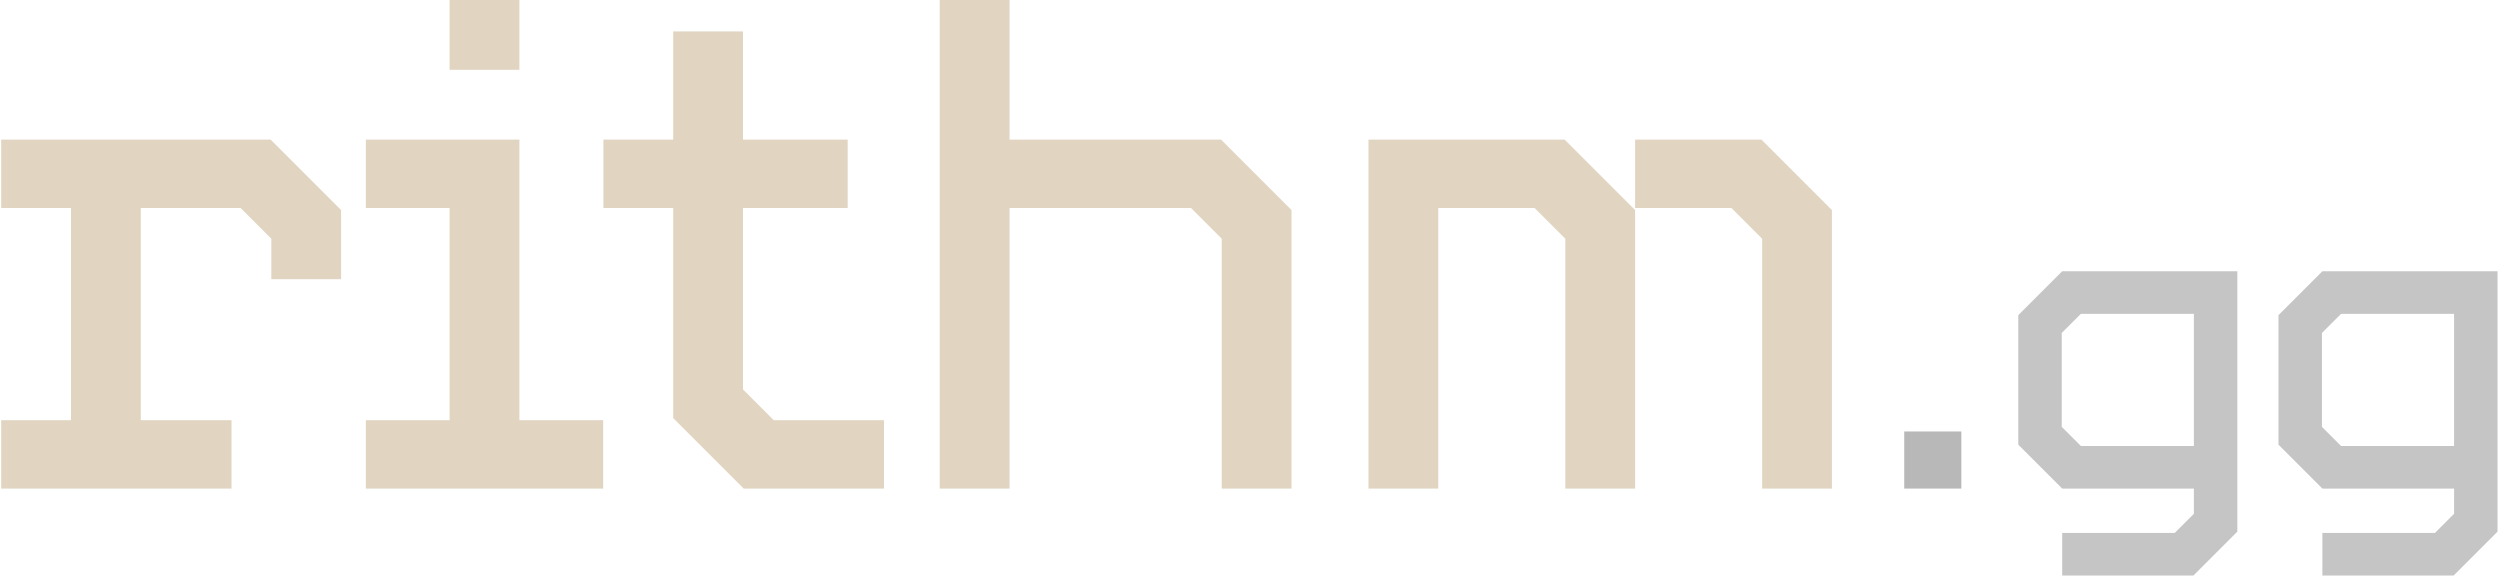 <svg width="788" height="182" viewBox="0 0 788 182" fill="none" xmlns="http://www.w3.org/2000/svg">
<path d="M72.976 154H0.376V132.44H22.376V65.56H0.376V44H85.296L107.516 66.22V88H85.516V75.24L75.836 65.56H44.376V132.44H72.976V154ZM163.717 22H141.717V-1.04904e-05H163.717V22ZM190.117 154H115.317V132.44H141.717V65.56H115.317V44H163.717V132.44H190.117V154ZM278.634 154H234.414L212.194 131.78V65.56H190.194V44H212.194V9.9H234.194V44H267.194V65.56H234.194V122.76L243.874 132.44H278.634V154ZM407.087 154H385.087V75.24L375.407 65.56H318.207V154H296.207V-1.04904e-05H318.207V44H384.867L407.087 66.22V154ZM515.384 154H493.384V75.24L483.704 65.56H453.344V154H431.344V44H493.164L515.384 66.22V154ZM577.424 154H555.424V75.24L545.744 65.56H515.384V44H555.204L577.424 66.22V154Z" fill="#E1D5C2"/>
<path d="M618.215 154H600.215V136H618.215V154Z" fill="#B8B8B8"/>
<path d="M691.375 181.4H650.001V167.974H685.484L691.512 161.946V154H650.001L636.164 140.163V99.337L650.001 85.5H705.212V167.563L691.375 181.4ZM691.512 140.574V98.926H655.892L649.864 104.954V134.546L655.892 140.574H691.512ZM773.388 181.4H732.014V167.974H767.497L773.525 161.946V154H732.014L718.177 140.163V99.337L732.014 85.5H787.225V167.563L773.388 181.4ZM773.525 140.574V98.926H737.905L731.877 104.954V134.546L737.905 140.574H773.525Z" fill="#C5C5C5"/>
</svg>
